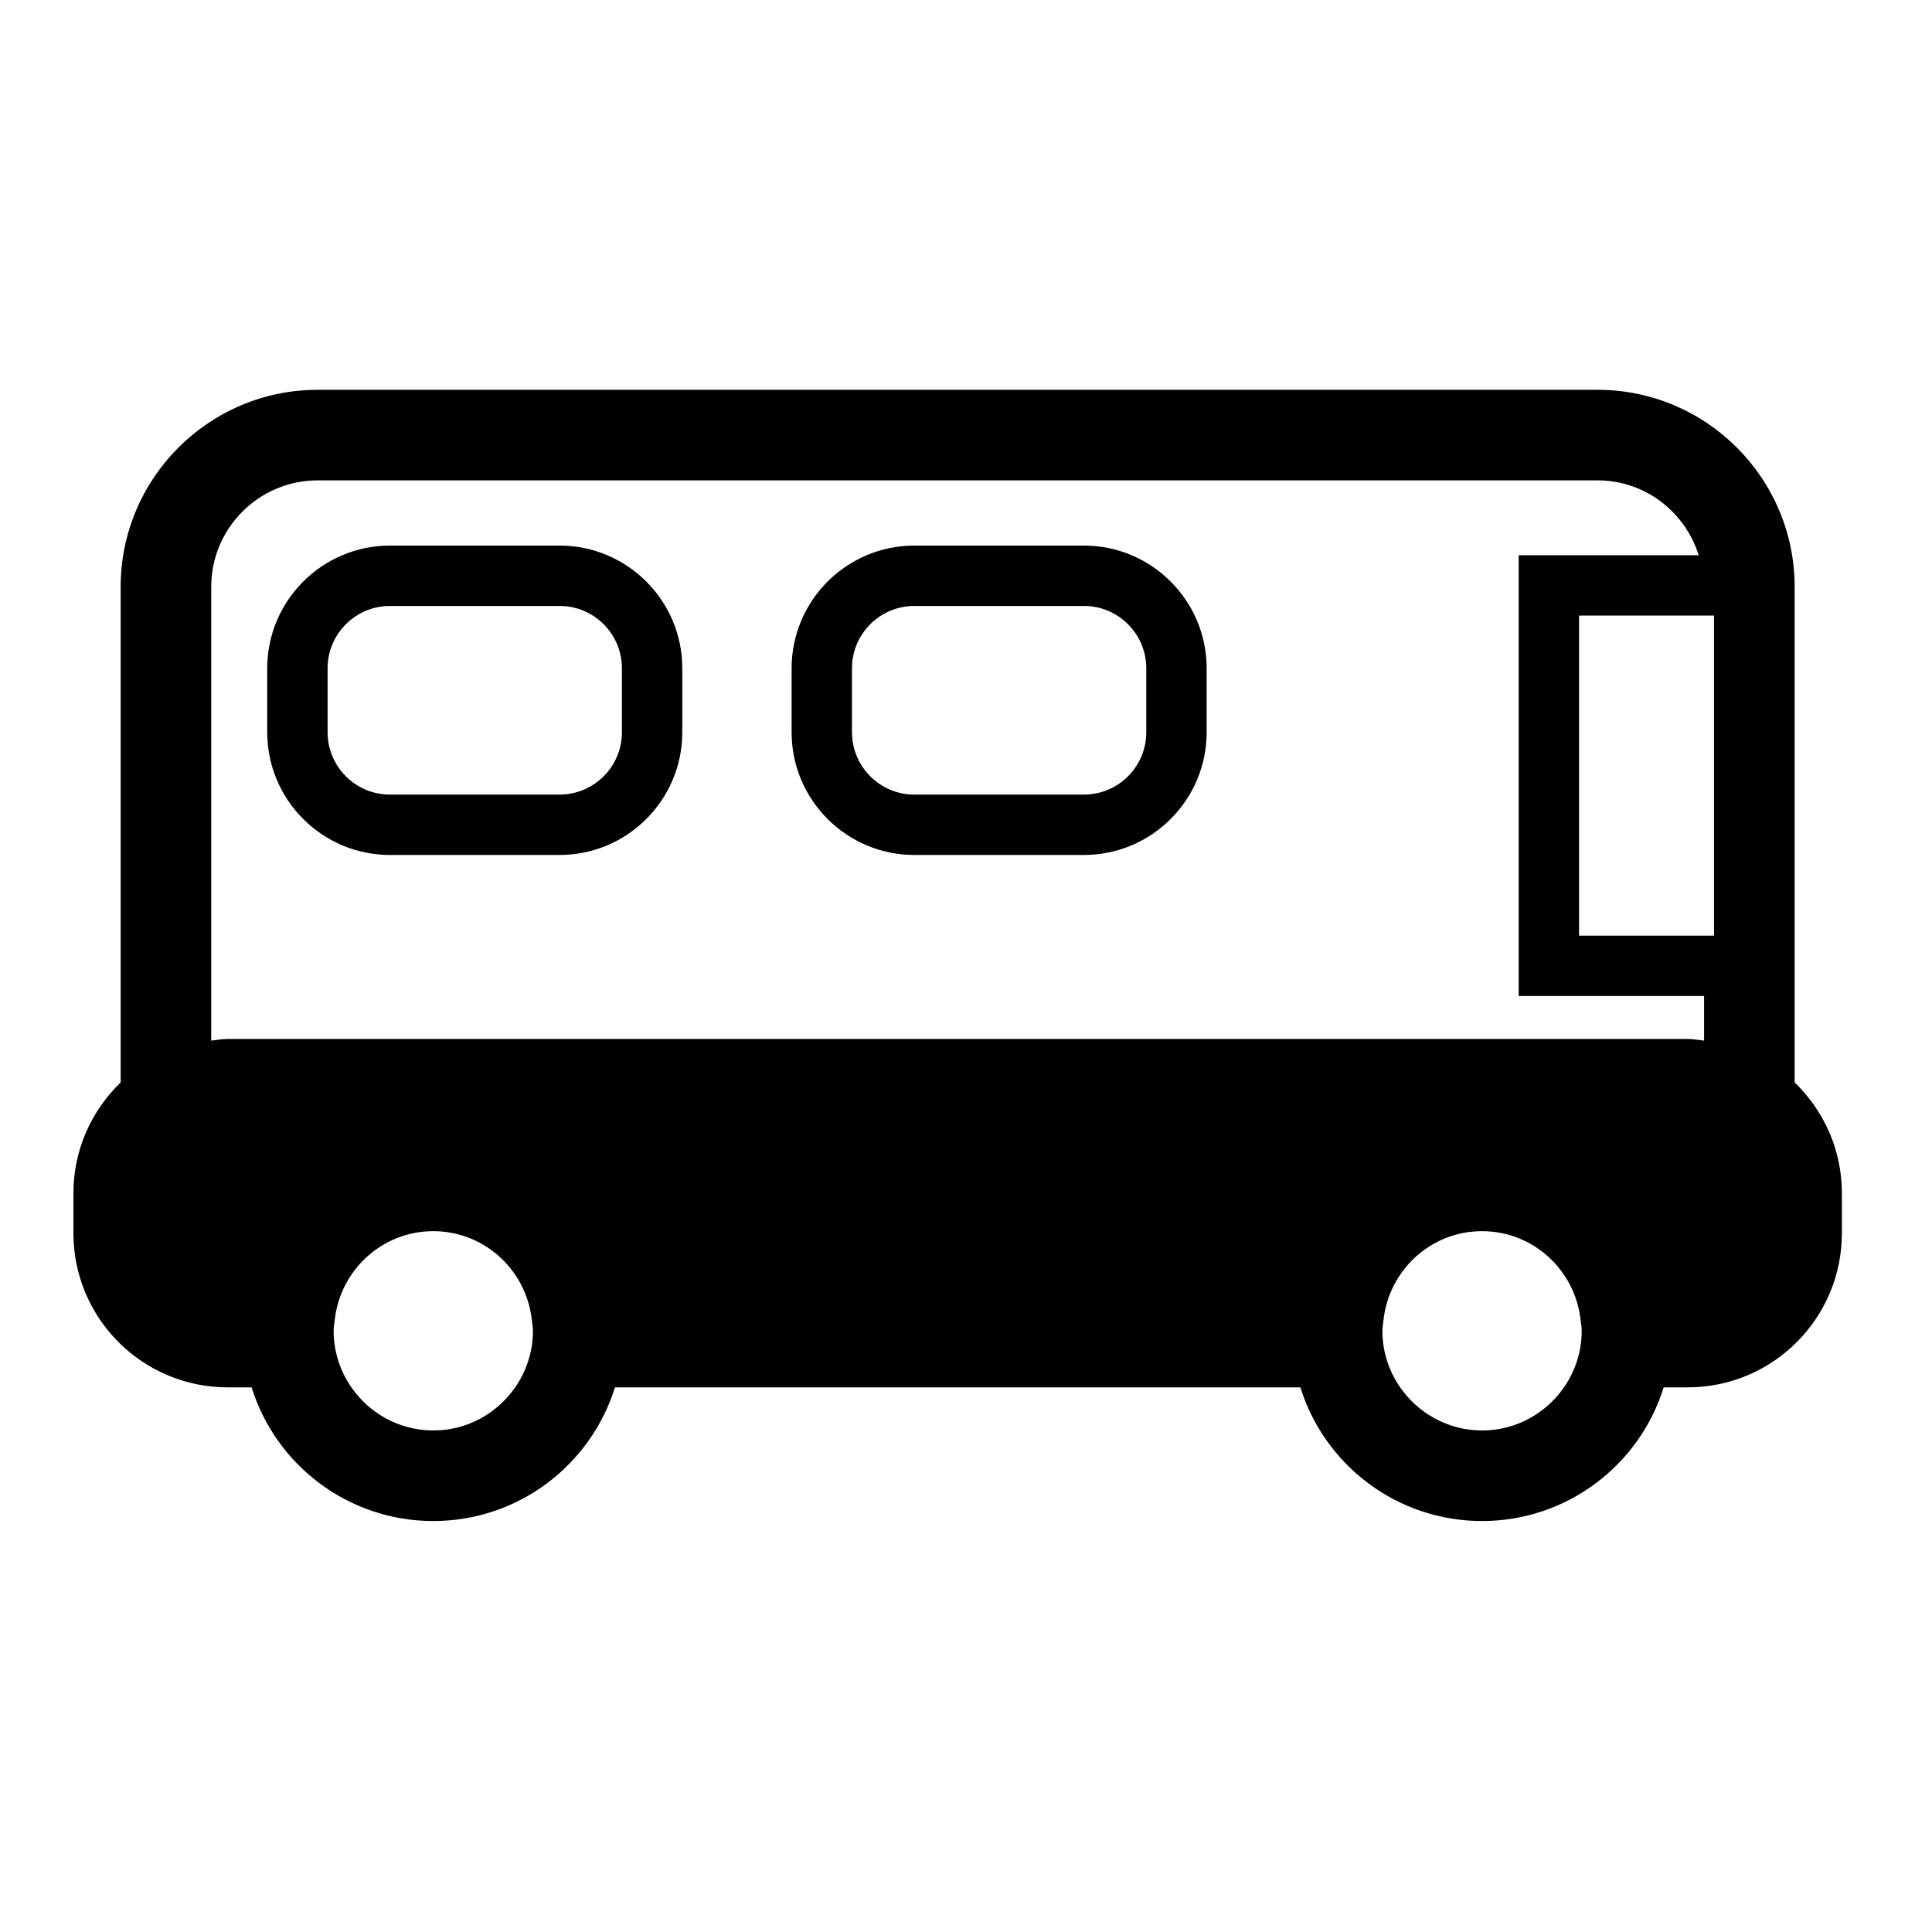<?xml version="1.0" encoding="iso-8859-1"?>
<!-- Generator: Adobe Illustrator 17.0.0, SVG Export Plug-In . SVG Version: 6.00 Build 0)  -->
<!DOCTYPE svg PUBLIC "-//W3C//DTD SVG 1.1//EN" "http://www.w3.org/Graphics/SVG/1.1/DTD/svg11.dtd">
<svg version="1.1" id="Capa_1" xmlns="http://www.w3.org/2000/svg" xmlns:xlink="http://www.w3.org/1999/xlink" x="0px" y="0px"
	 width="64px" height="64px" viewBox="0 0 64 64" style="enable-background:new 0 0 64 64;" xml:space="preserve">
<g>
	<path d="M7.541,45.958h0.794c0.798,2.565,3.19,4.428,6.018,4.428c2.828,0,5.22-1.863,6.018-4.428h22.705
		c0.798,2.565,3.19,4.428,6.018,4.428c2.828,0,5.22-1.863,6.018-4.428h0.794c2.822,0,5.109-2.287,5.109-5.109v-1.323
		c0-1.443-0.603-2.74-1.565-3.669V19.44c0-3.599-2.928-6.527-6.527-6.527H10.524c-3.6,0-6.527,2.928-6.527,6.527v16.417
		c-0.962,0.929-1.565,2.226-1.565,3.669v1.323C2.432,43.671,4.719,45.958,7.541,45.958z M52.396,44.085
		c0,0.696-0.219,1.34-0.588,1.873c-0.596,0.861-1.589,1.428-2.713,1.428s-2.116-0.567-2.713-1.428
		c-0.369-0.533-0.588-1.177-0.588-1.873c0-0.121,0.023-0.236,0.036-0.354c0.179-1.652,1.566-2.947,3.265-2.947
		s3.086,1.295,3.265,2.947C52.372,43.849,52.396,43.964,52.396,44.085z M17.654,44.085c0,0.696-0.219,1.34-0.588,1.873
		c-0.596,0.861-1.589,1.428-2.713,1.428s-2.116-0.567-2.713-1.428c-0.369-0.533-0.588-1.177-0.588-1.873
		c0-0.121,0.023-0.236,0.036-0.354c0.179-1.652,1.566-2.947,3.265-2.947s3.086,1.295,3.265,2.947
		C17.631,43.849,17.654,43.964,17.654,44.085z M56.779,20.392v10.602H56.45h-4.142V20.392h4.142H56.779z M6.997,19.44
		c0-1.945,1.582-3.527,3.527-3.527h42.398c1.578,0,2.9,1.048,3.35,2.479h-5.964v14.602h6.142v1.478
		c-0.181-0.019-0.358-0.055-0.544-0.055H7.541c-0.186,0-0.363,0.035-0.544,0.055V19.44z"/>
	<path d="M12.917,28.322h5.62c2.241,0,4.065-1.824,4.065-4.065v-2.119c0-2.241-1.824-4.065-4.065-4.065h-5.62
		c-2.241,0-4.065,1.824-4.065,4.065v2.119C8.852,26.499,10.676,28.322,12.917,28.322z M10.852,22.138
		c0-1.139,0.927-2.065,2.065-2.065h5.62c1.139,0,2.065,0.926,2.065,2.065v2.119c0,1.139-0.927,2.065-2.065,2.065h-5.62
		c-1.139,0-2.065-0.927-2.065-2.065V22.138z"/>
	<path d="M30.288,28.322h5.619c2.241,0,4.065-1.824,4.065-4.065v-2.119c0-2.241-1.824-4.065-4.065-4.065h-5.619
		c-2.241,0-4.065,1.824-4.065,4.065v2.119C26.223,26.499,28.047,28.322,30.288,28.322z M28.223,22.138
		c0-1.139,0.927-2.065,2.065-2.065h5.619c1.139,0,2.065,0.926,2.065,2.065v2.119c0,1.139-0.927,2.065-2.065,2.065h-5.619
		c-1.139,0-2.065-0.927-2.065-2.065V22.138z"/>
</g>
</svg>
